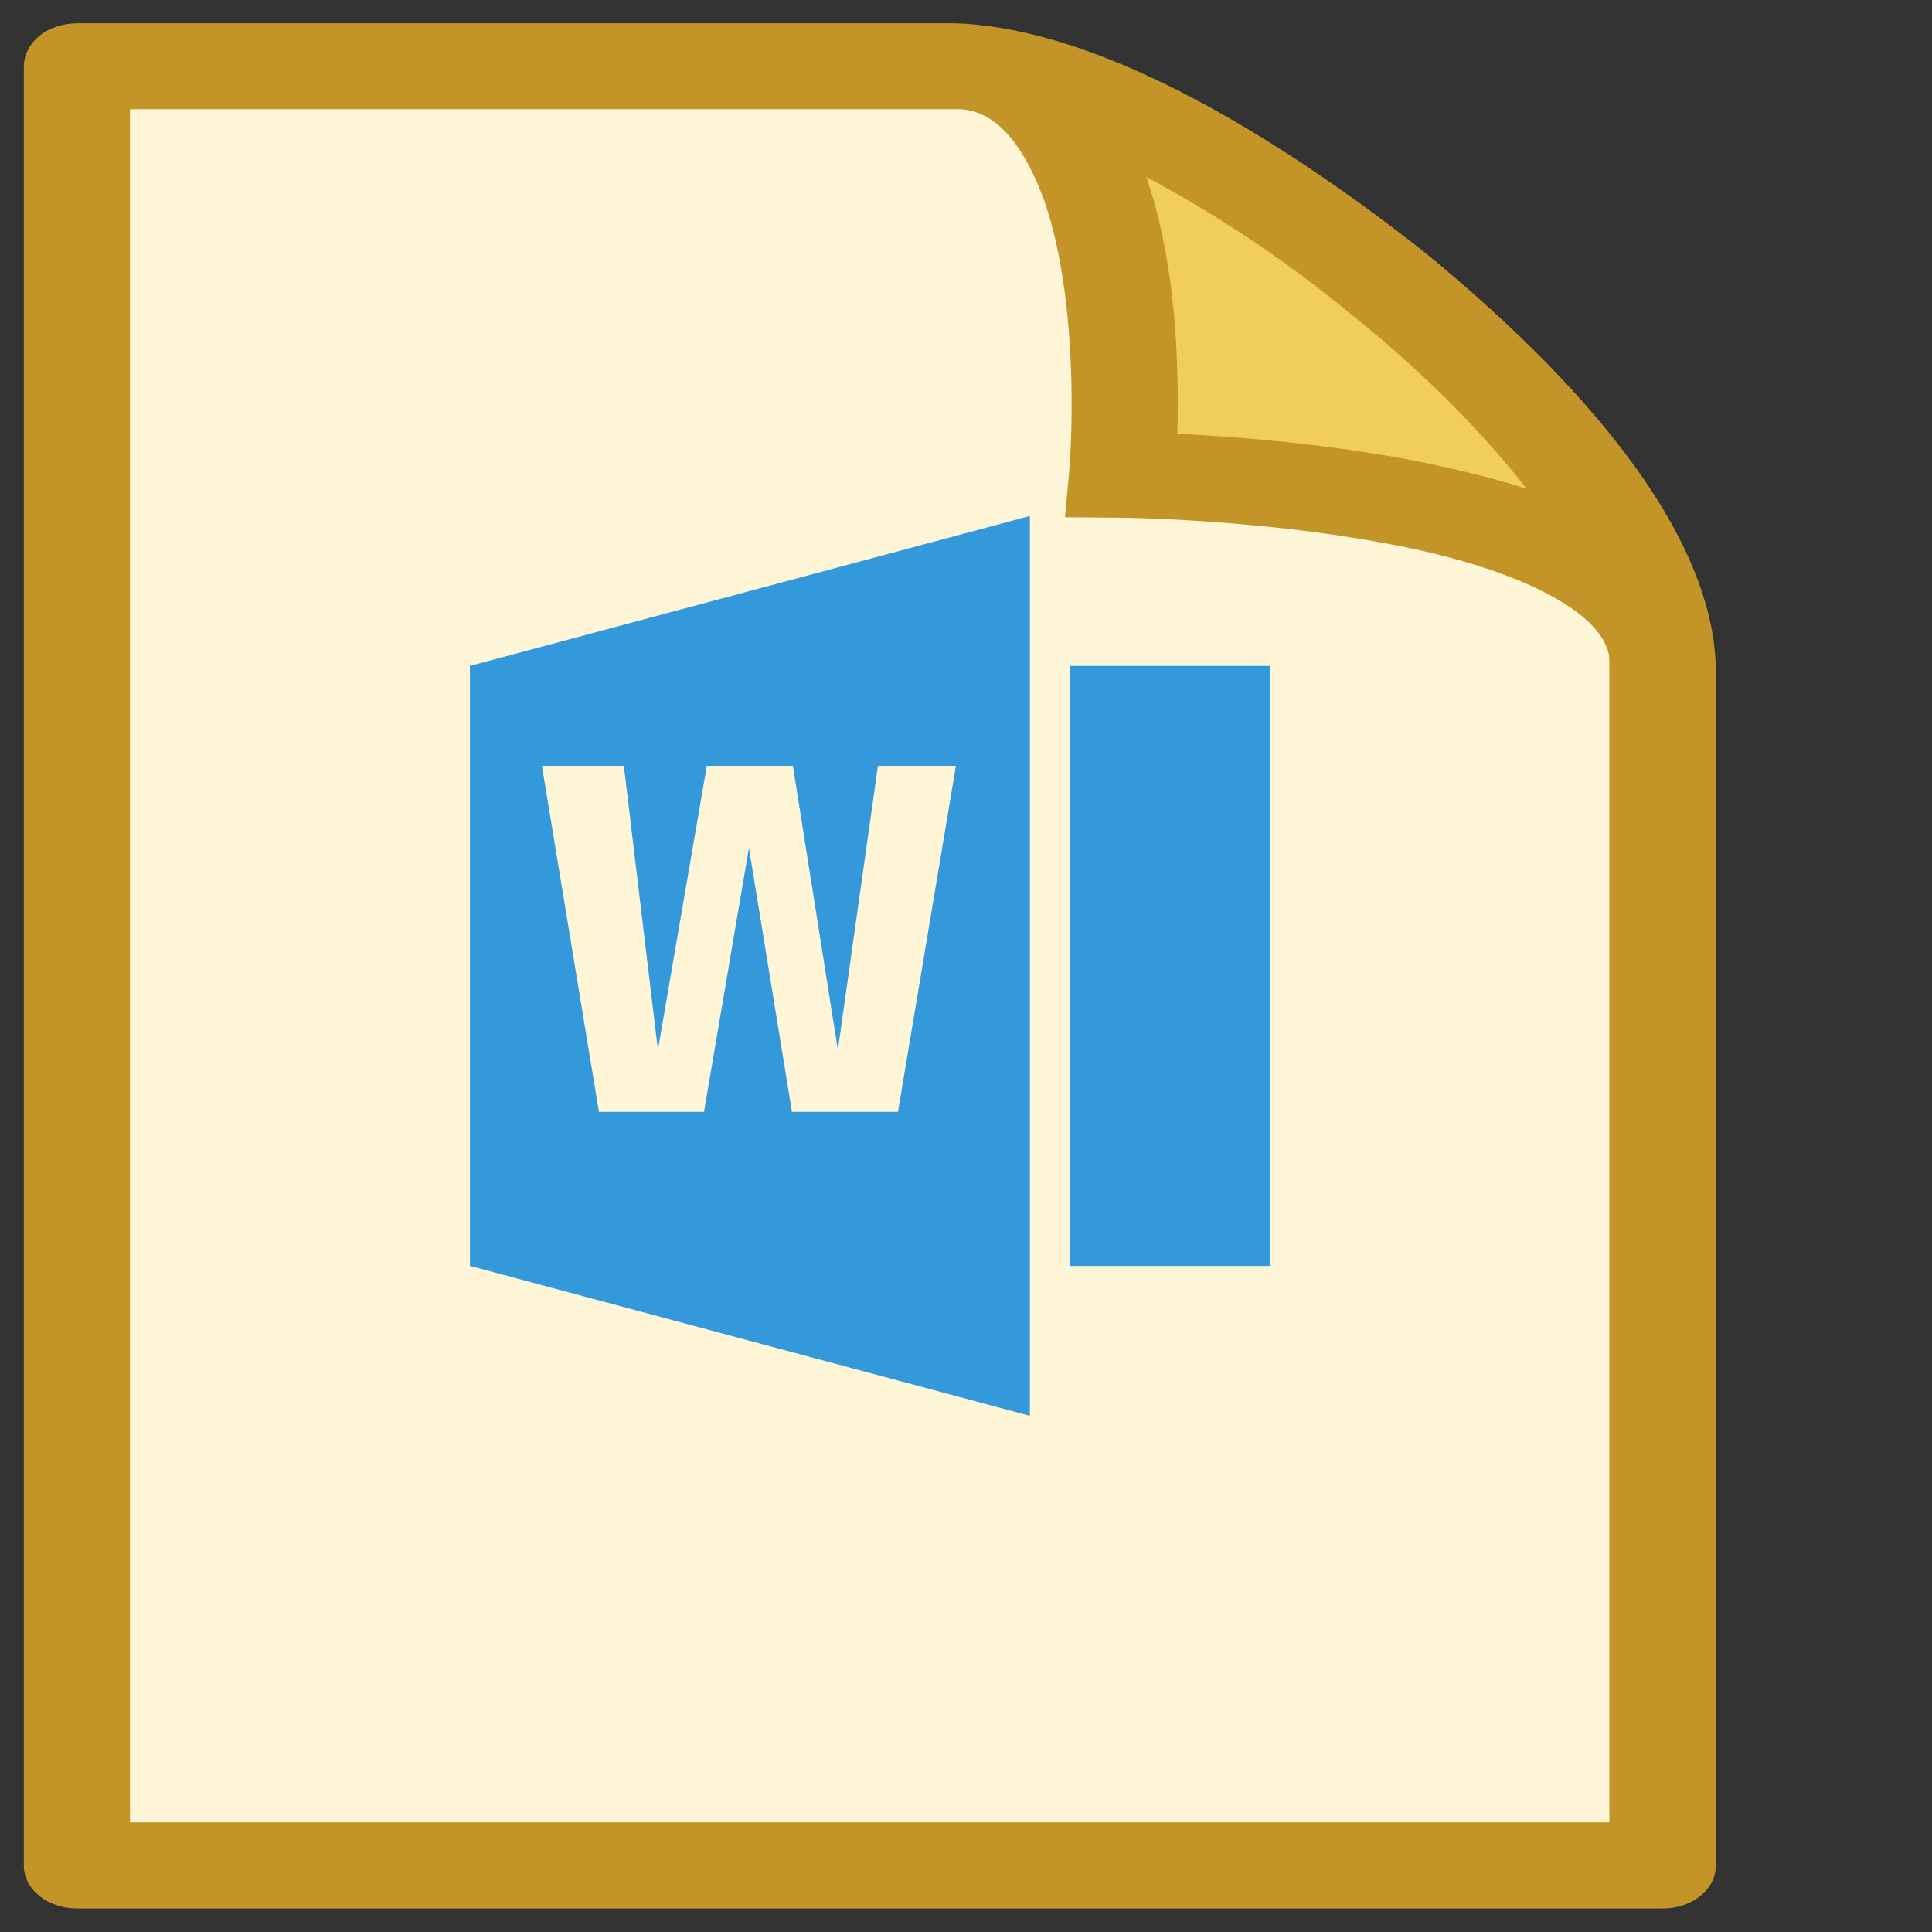 <svg width="32" height="32" xmlns="http://www.w3.org/2000/svg"><rect width="100%" height="100%" fill="#333333" stroke="none"/><path fill="none" d="M-1-1h4v4h-4z"/><g><path fill="#fff6d7" d="M1.32 1.102l15.2-.062 2.51 6.518 8.32 2.67.07 20.483-26.03-.06L1.32 1.1z"/><path fill="#f1ce59" d="M16.967 1.202l1.804 6.42 9.334 2.23L23.79 5l-6.823-3.8z"/><path fill="#c39427" d="M23.567 4.155c-2.494-1.96-5.185-3.53-7.39-3.745-.12-.014-.246-.022-.377-.024H1.276c-.23 0-.46.072-.623.208C.49.726.395.91.395 1.1v29.8c0 .188.09.367.258.504.167.134.387.207.623.207H27.54c.23 0 .453-.07.62-.206.168-.135.26-.315.26-.504V11.07c-.05-2.302-2.28-4.812-4.853-6.915zm-1.24 1.01c1.15.91 2.186 1.94 2.96 2.932-.67-.214-1.373-.373-2.032-.5-1.452-.263-2.872-.37-3.754-.412.005-.154.007-.328.007-.516 0-1.007-.08-2.44-.51-3.705-.004-.01-.007-.023-.012-.034 1.092.584 2.282 1.358 3.342 2.234zm4.33 25.02H2.153V1.808H15.8c.596-.028 1.11.448 1.503 1.536.357 1.036.447 2.386.446 3.323.002.685-.04 1.146-.04 1.146l-.07.754.938.008c.005 0 2.168.02 4.29.41 2.04.358 3.635 1.068 3.784 1.872.005.072.007.144.005.21v19.114z"/><g stroke="none" fill="#3499db"><path d="M17.72 11.03h3.314v9.938H17.72zM7.783 20.967l9.275 2.484V8.546L7.783 11.03v9.937zm2.55-8.28l.564 4.703.81-4.704h1.426l.745 4.704.663-4.704h1.292l-.96 5.73h-1.756l-.712-4.372-.745 4.372H9.92l-.944-5.73h1.358z"/></g></g></svg>
